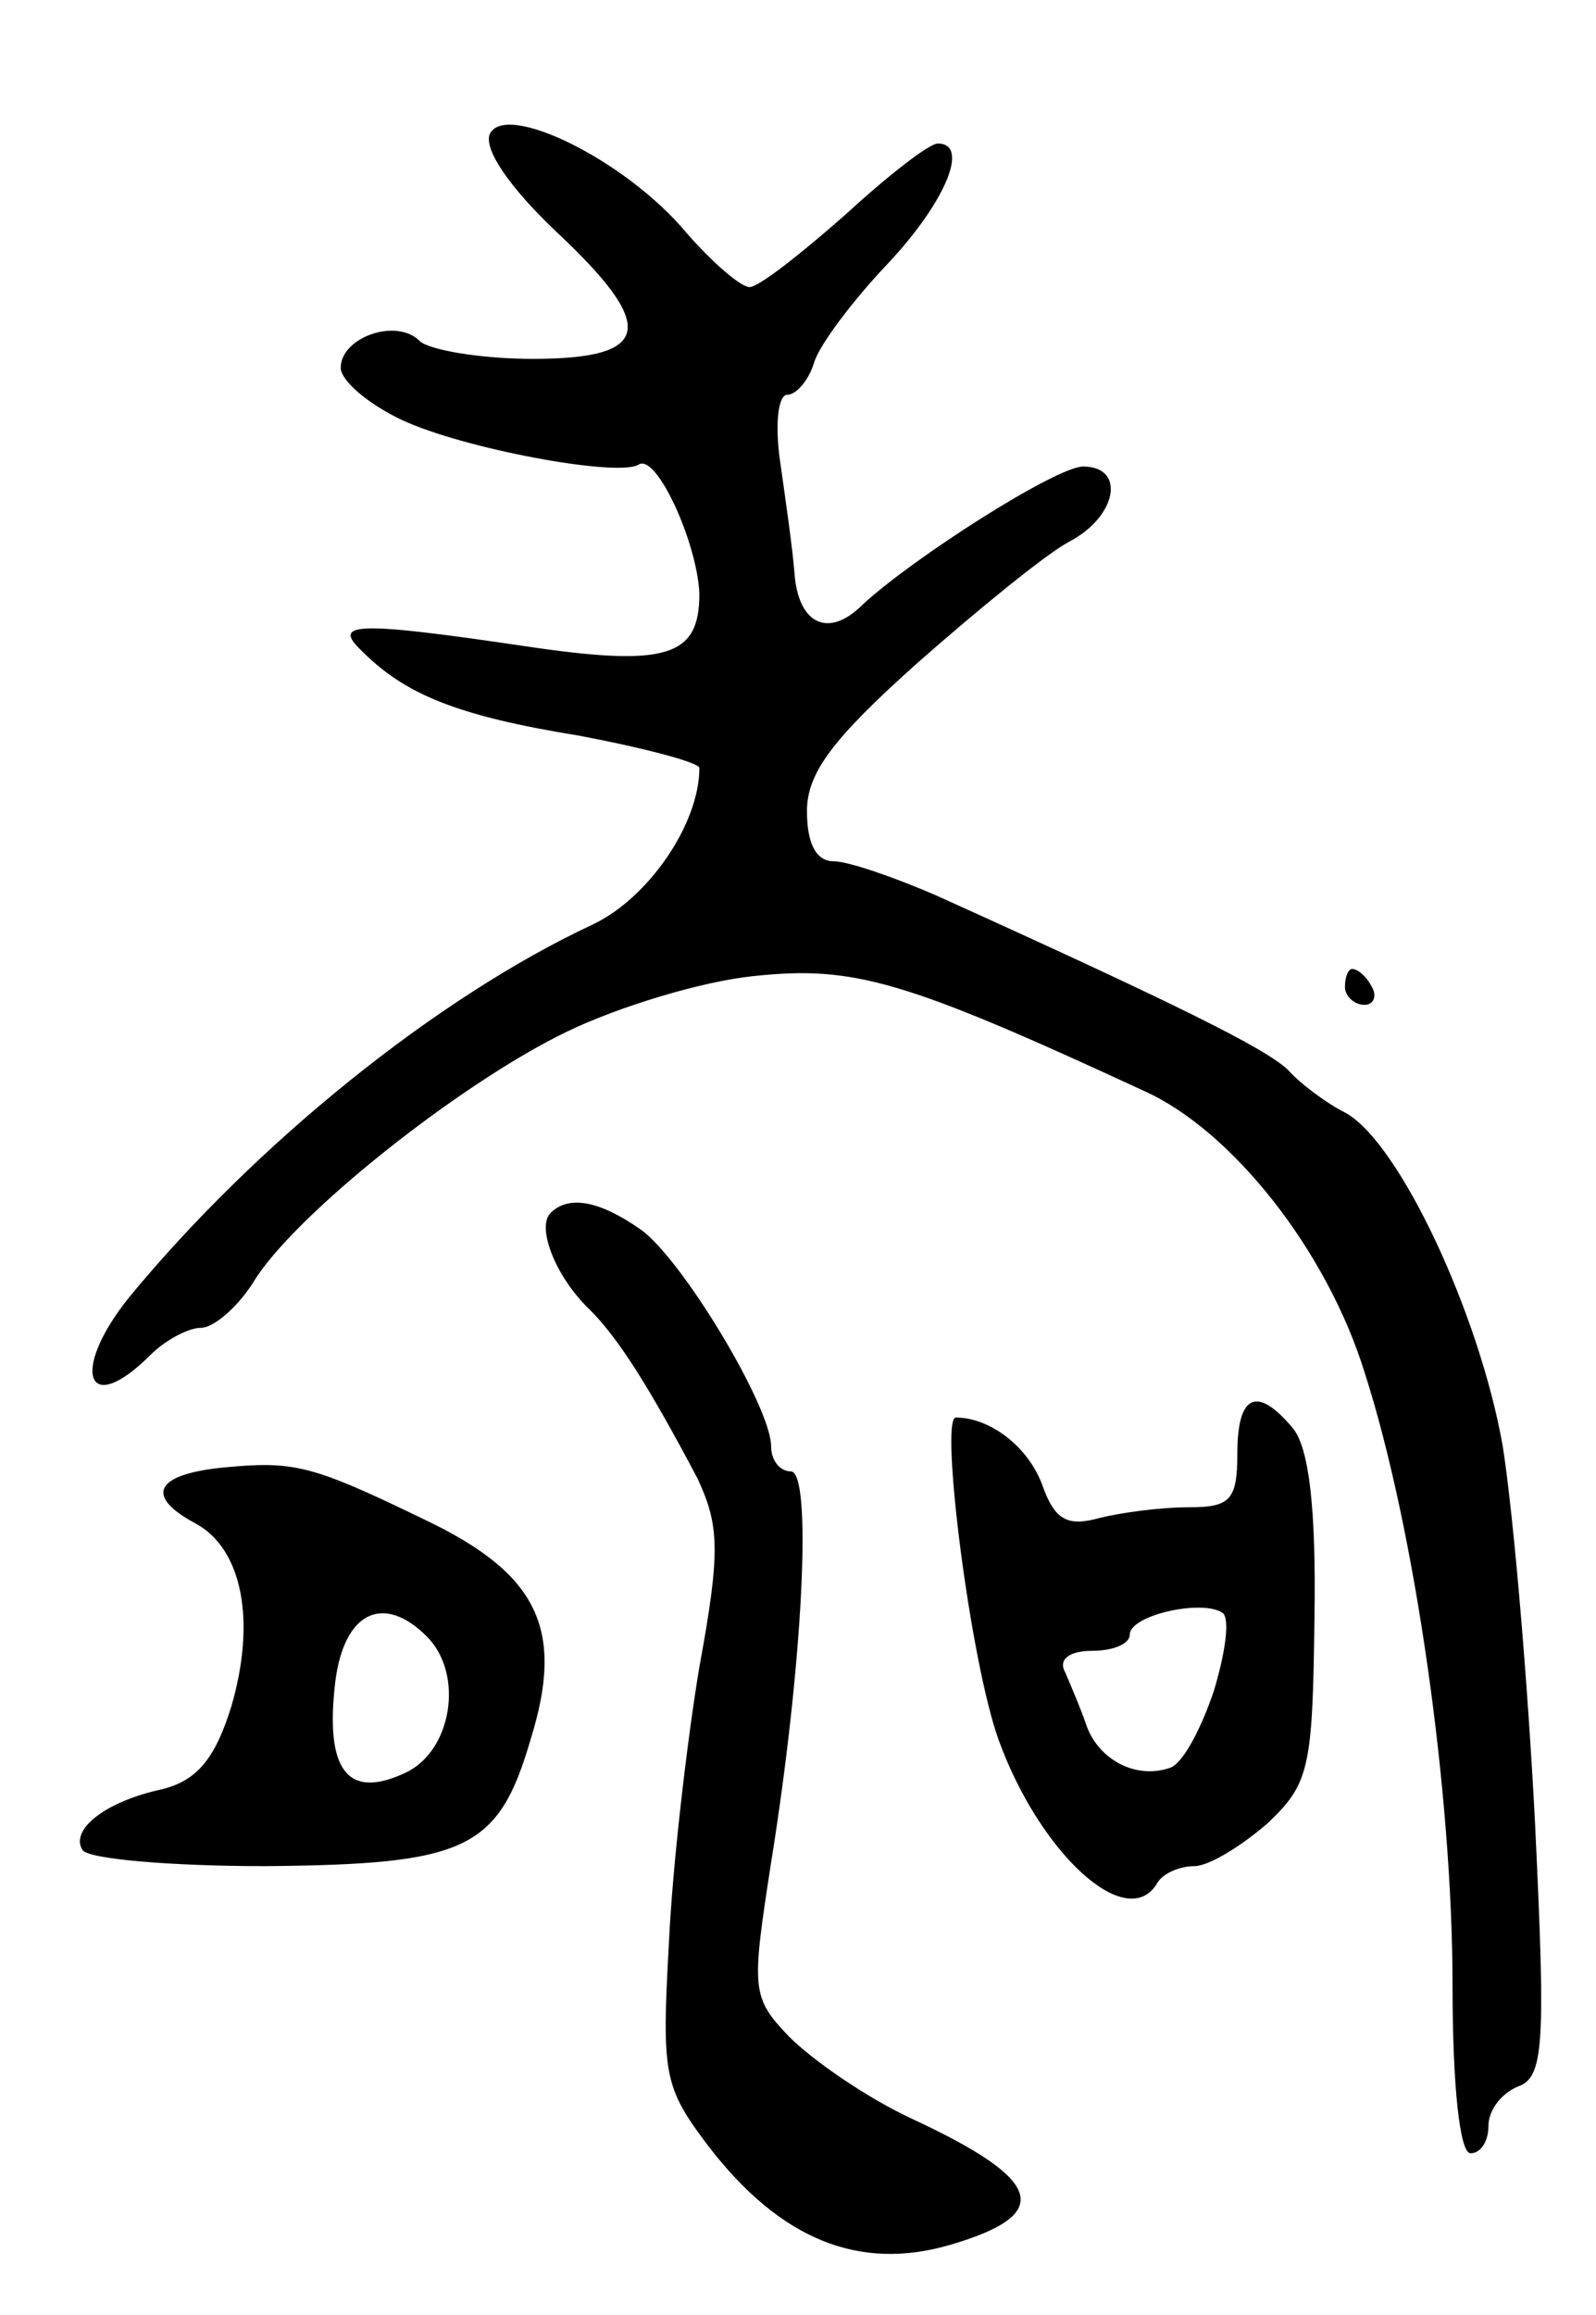 <svg version="1.0" xmlns="http://www.w3.org/2000/svg" width="89" height="129" viewBox="0 0 89 129" ><g transform="translate(0,129) scale(0.1,-0.1)" ><path d="M273 1215 c-3 -9 12 -30 36 -53 58 -54 55 -72 -12 -72 -29 0 -58 5 -63 10 -13 13 -44 2 -44 -15 0 -7 15 -20 34 -29 34 -16 120 -32 132 -25 10 7 33 -44 34 -72 0 -35 -18 -41 -98 -29 -95 14 -107 13 -90 -3 24 -24 53 -36 121 -47 37 -7 67 -15 67 -18 0 -31 -28 -72 -59 -87 -88 -41 -189 -123 -259 -208 -33 -41 -24 -68 12 -32 8 8 21 15 28 15 7 0 20 11 29 25 22 37 115 111 175 140 29 14 75 28 104 31 56 6 84 -2 218 -64 49 -22 102 -89 123 -157 28 -87 49 -234 49 -342 0 -55 4 -93 10 -93 6 0 10 7 10 15 0 9 7 18 16 22 15 5 16 22 10 147 -4 78 -12 172 -18 210 -13 74 -58 170 -88 186 -10 5 -25 16 -32 24 -13 12 -61 36 -196 97 -23 10 -49 19 -57 19 -10 0 -15 10 -15 28 0 21 14 40 61 82 34 30 72 61 85 68 27 14 32 42 8 42 -15 0 -95 -51 -123 -77 -19 -19 -36 -11 -38 18 -1 13 -5 41 -8 62 -3 21 -1 37 4 37 5 0 12 8 15 18 3 10 22 35 41 55 32 34 46 67 28 67 -5 0 -28 -18 -52 -40 -25 -22 -48 -40 -53 -40 -5 0 -21 14 -35 30 -34 41 -102 74 -110 55z"/><path d="M750 740 c0 -5 5 -10 11 -10 5 0 7 5 4 10 -3 6 -8 10 -11 10 -2 0 -4 -4 -4 -10z"/><path d="M307 614 c-8 -8 3 -36 22 -54 16 -16 33 -43 60 -94 12 -26 13 -40 1 -105 -7 -42 -15 -111 -17 -154 -4 -73 -3 -80 22 -113 40 -52 84 -70 135 -55 58 17 52 36 -21 70 -26 12 -56 33 -69 46 -21 22 -21 26 -10 97 18 112 23 218 11 218 -6 0 -11 6 -11 14 0 22 -50 105 -73 121 -23 16 -40 19 -50 9z"/><path d="M690 480 c0 -26 -4 -30 -27 -30 -16 0 -38 -3 -50 -6 -18 -5 -25 -1 -32 19 -8 21 -29 37 -48 37 -9 0 8 -136 24 -180 23 -63 71 -107 88 -80 3 6 13 10 21 10 8 0 26 11 41 24 23 22 25 30 26 114 1 61 -3 95 -12 106 -20 24 -31 19 -31 -14z m-13 -132 c-7 -21 -17 -40 -24 -43 -19 -7 -40 4 -47 23 -3 9 -9 23 -12 30 -4 7 2 12 15 12 12 0 21 4 21 9 0 11 41 20 52 12 4 -4 1 -23 -5 -43z"/><path d="M123 472 c-37 -4 -42 -16 -14 -31 26 -14 34 -54 20 -102 -9 -29 -19 -41 -38 -46 -33 -7 -52 -23 -45 -34 3 -5 49 -9 102 -9 112 1 130 9 148 71 19 61 4 92 -59 122 -64 31 -73 33 -114 29z m115 -94 c21 -21 14 -64 -12 -76 -32 -15 -45 1 -39 51 5 39 27 49 51 25z"/></g></svg> 

